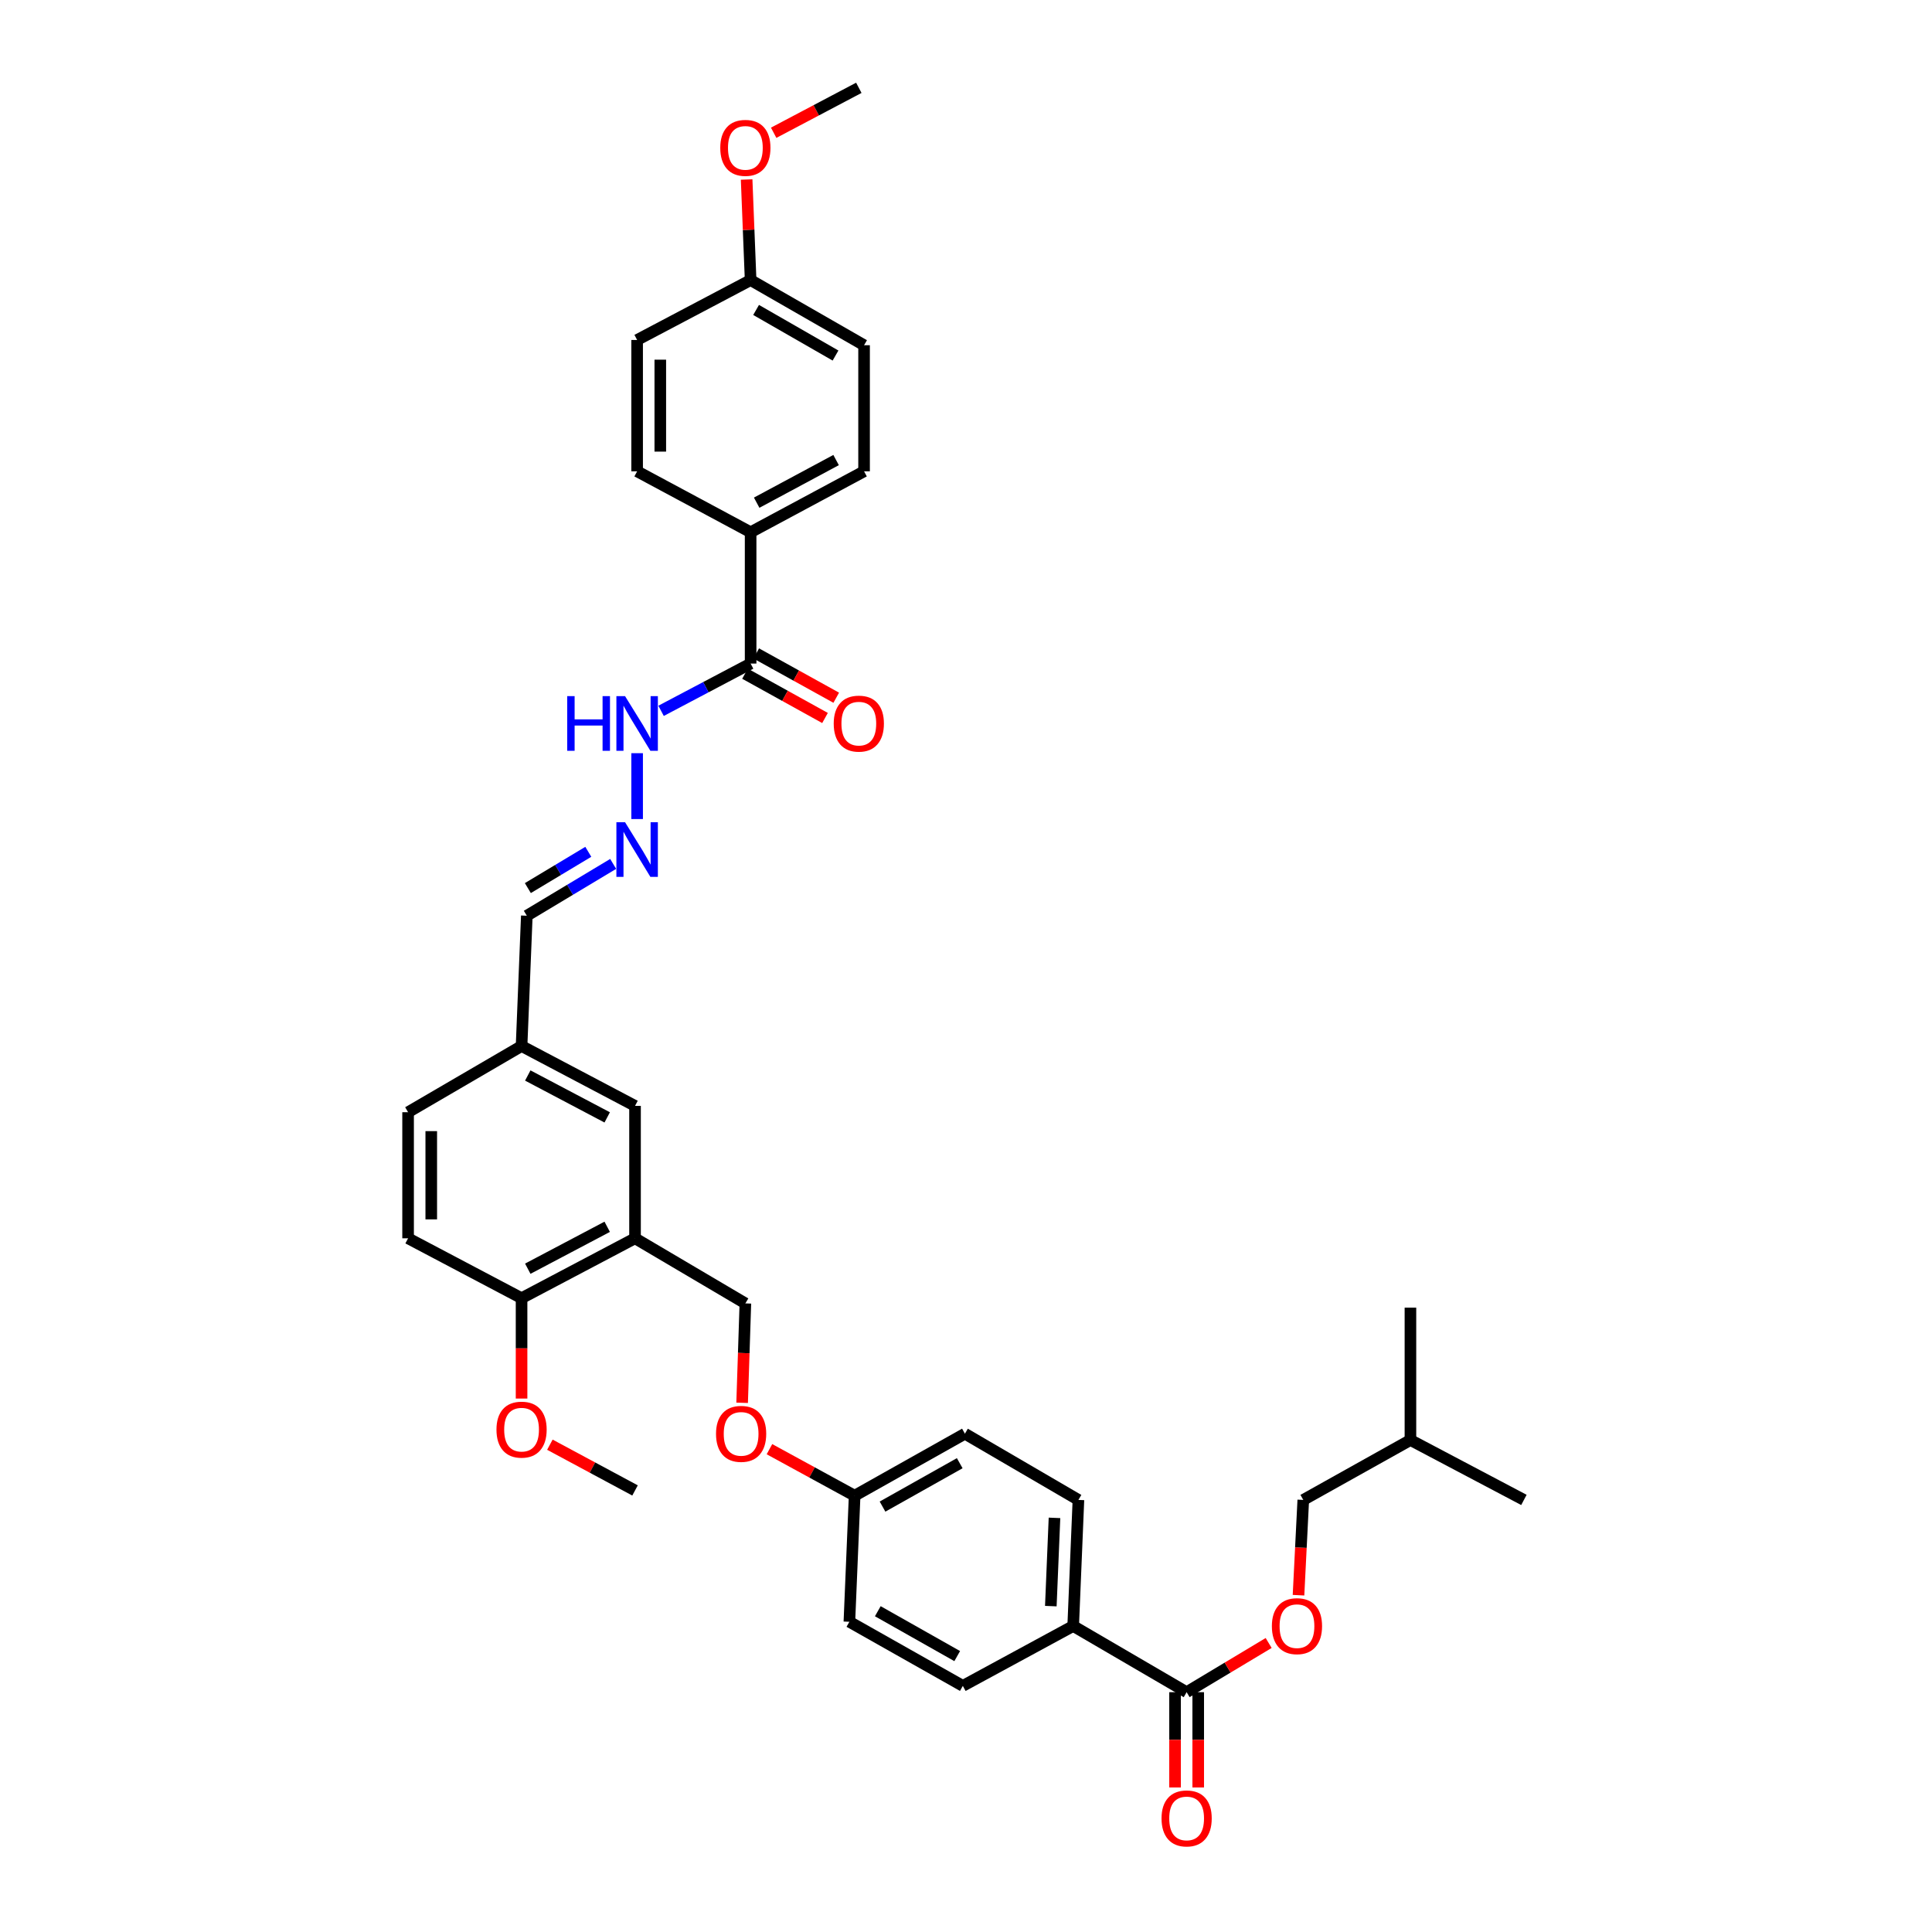 <?xml version='1.0' encoding='iso-8859-1'?>
<svg version='1.1' baseProfile='full'
              xmlns='http://www.w3.org/2000/svg'
                      xmlns:rdkit='http://www.rdkit.org/xml'
                      xmlns:xlink='http://www.w3.org/1999/xlink'
                  xml:space='preserve'
width='1000px' height='1000px' viewBox='0 0 1000 1000'>
<!-- END OF HEADER -->
<rect style='opacity:1.0;fill:#FFFFFF;stroke:none' width='1000' height='1000' x='0' y='0'> </rect>
<path class='bond-6' d='M 328.691,640.94 L 269.962,671.936' style='fill:none;fill-rule:evenodd;stroke:#000000;stroke-width:6px;stroke-linecap:butt;stroke-linejoin:miter;stroke-opacity:1' />
<path class='bond-6' d='M 314.285,634.985 L 273.175,656.682' style='fill:none;fill-rule:evenodd;stroke:#000000;stroke-width:6px;stroke-linecap:butt;stroke-linejoin:miter;stroke-opacity:1' />
<path class='bond-7' d='M 328.691,640.94 L 328.691,572.405' style='fill:none;fill-rule:evenodd;stroke:#000000;stroke-width:6px;stroke-linecap:butt;stroke-linejoin:miter;stroke-opacity:1' />
<path class='bond-9' d='M 328.691,640.94 L 385.801,674.64' style='fill:none;fill-rule:evenodd;stroke:#000000;stroke-width:6px;stroke-linecap:butt;stroke-linejoin:miter;stroke-opacity:1' />
<path class='bond-0' d='M 614.199,875.873 L 555.478,841.613' style='fill:none;fill-rule:evenodd;stroke:#000000;stroke-width:6px;stroke-linecap:butt;stroke-linejoin:miter;stroke-opacity:1' />
<path class='bond-5' d='M 614.199,875.873 L 635.427,863.139' style='fill:none;fill-rule:evenodd;stroke:#000000;stroke-width:6px;stroke-linecap:butt;stroke-linejoin:miter;stroke-opacity:1' />
<path class='bond-5' d='M 635.427,863.139 L 656.654,850.405' style='fill:none;fill-rule:evenodd;stroke:#FF0000;stroke-width:6px;stroke-linecap:butt;stroke-linejoin:miter;stroke-opacity:1' />
<path class='bond-10' d='M 608.204,875.873 L 608.204,900.532' style='fill:none;fill-rule:evenodd;stroke:#000000;stroke-width:6px;stroke-linecap:butt;stroke-linejoin:miter;stroke-opacity:1' />
<path class='bond-10' d='M 608.204,900.532 L 608.204,925.19' style='fill:none;fill-rule:evenodd;stroke:#FF0000;stroke-width:6px;stroke-linecap:butt;stroke-linejoin:miter;stroke-opacity:1' />
<path class='bond-10' d='M 620.195,875.873 L 620.195,900.532' style='fill:none;fill-rule:evenodd;stroke:#000000;stroke-width:6px;stroke-linecap:butt;stroke-linejoin:miter;stroke-opacity:1' />
<path class='bond-10' d='M 620.195,900.532 L 620.195,925.19' style='fill:none;fill-rule:evenodd;stroke:#FF0000;stroke-width:6px;stroke-linecap:butt;stroke-linejoin:miter;stroke-opacity:1' />
<path class='bond-1' d='M 388.519,343.46 L 365.344,355.691' style='fill:none;fill-rule:evenodd;stroke:#000000;stroke-width:6px;stroke-linecap:butt;stroke-linejoin:miter;stroke-opacity:1' />
<path class='bond-1' d='M 365.344,355.691 L 342.169,367.923' style='fill:none;fill-rule:evenodd;stroke:#0000FF;stroke-width:6px;stroke-linecap:butt;stroke-linejoin:miter;stroke-opacity:1' />
<path class='bond-4' d='M 388.519,343.46 L 388.519,275.485' style='fill:none;fill-rule:evenodd;stroke:#000000;stroke-width:6px;stroke-linecap:butt;stroke-linejoin:miter;stroke-opacity:1' />
<path class='bond-11' d='M 385.615,348.705 L 406.322,360.168' style='fill:none;fill-rule:evenodd;stroke:#000000;stroke-width:6px;stroke-linecap:butt;stroke-linejoin:miter;stroke-opacity:1' />
<path class='bond-11' d='M 406.322,360.168 L 427.028,371.631' style='fill:none;fill-rule:evenodd;stroke:#FF0000;stroke-width:6px;stroke-linecap:butt;stroke-linejoin:miter;stroke-opacity:1' />
<path class='bond-11' d='M 391.422,338.215 L 412.129,349.678' style='fill:none;fill-rule:evenodd;stroke:#000000;stroke-width:6px;stroke-linecap:butt;stroke-linejoin:miter;stroke-opacity:1' />
<path class='bond-11' d='M 412.129,349.678 L 432.836,361.141' style='fill:none;fill-rule:evenodd;stroke:#FF0000;stroke-width:6px;stroke-linecap:butt;stroke-linejoin:miter;stroke-opacity:1' />
<path class='bond-2' d='M 317.38,447.158 L 295.03,460.569' style='fill:none;fill-rule:evenodd;stroke:#0000FF;stroke-width:6px;stroke-linecap:butt;stroke-linejoin:miter;stroke-opacity:1' />
<path class='bond-2' d='M 295.03,460.569 L 272.68,473.98' style='fill:none;fill-rule:evenodd;stroke:#000000;stroke-width:6px;stroke-linecap:butt;stroke-linejoin:miter;stroke-opacity:1' />
<path class='bond-2' d='M 304.506,440.9 L 288.861,450.288' style='fill:none;fill-rule:evenodd;stroke:#0000FF;stroke-width:6px;stroke-linecap:butt;stroke-linejoin:miter;stroke-opacity:1' />
<path class='bond-2' d='M 288.861,450.288 L 273.216,459.675' style='fill:none;fill-rule:evenodd;stroke:#000000;stroke-width:6px;stroke-linecap:butt;stroke-linejoin:miter;stroke-opacity:1' />
<path class='bond-8' d='M 329.777,423.939 L 329.777,389.849' style='fill:none;fill-rule:evenodd;stroke:#0000FF;stroke-width:6px;stroke-linecap:butt;stroke-linejoin:miter;stroke-opacity:1' />
<path class='bond-3' d='M 555.478,841.613 L 558.189,776.356' style='fill:none;fill-rule:evenodd;stroke:#000000;stroke-width:6px;stroke-linecap:butt;stroke-linejoin:miter;stroke-opacity:1' />
<path class='bond-3' d='M 543.904,831.327 L 545.802,785.647' style='fill:none;fill-rule:evenodd;stroke:#000000;stroke-width:6px;stroke-linecap:butt;stroke-linejoin:miter;stroke-opacity:1' />
<path class='bond-36' d='M 555.478,841.613 L 498.361,872.609' style='fill:none;fill-rule:evenodd;stroke:#000000;stroke-width:6px;stroke-linecap:butt;stroke-linejoin:miter;stroke-opacity:1' />
<path class='bond-12' d='M 388.519,275.485 L 447.24,243.956' style='fill:none;fill-rule:evenodd;stroke:#000000;stroke-width:6px;stroke-linecap:butt;stroke-linejoin:miter;stroke-opacity:1' />
<path class='bond-12' d='M 391.655,260.192 L 432.76,238.121' style='fill:none;fill-rule:evenodd;stroke:#000000;stroke-width:6px;stroke-linecap:butt;stroke-linejoin:miter;stroke-opacity:1' />
<path class='bond-13' d='M 388.519,275.485 L 329.777,243.956' style='fill:none;fill-rule:evenodd;stroke:#000000;stroke-width:6px;stroke-linecap:butt;stroke-linejoin:miter;stroke-opacity:1' />
<path class='bond-22' d='M 672.107,825.67 L 673.34,801.013' style='fill:none;fill-rule:evenodd;stroke:#FF0000;stroke-width:6px;stroke-linecap:butt;stroke-linejoin:miter;stroke-opacity:1' />
<path class='bond-22' d='M 673.34,801.013 L 674.573,776.356' style='fill:none;fill-rule:evenodd;stroke:#000000;stroke-width:6px;stroke-linecap:butt;stroke-linejoin:miter;stroke-opacity:1' />
<path class='bond-16' d='M 269.962,671.936 L 211.227,640.94' style='fill:none;fill-rule:evenodd;stroke:#000000;stroke-width:6px;stroke-linecap:butt;stroke-linejoin:miter;stroke-opacity:1' />
<path class='bond-28' d='M 269.962,671.936 L 269.962,697.912' style='fill:none;fill-rule:evenodd;stroke:#000000;stroke-width:6px;stroke-linecap:butt;stroke-linejoin:miter;stroke-opacity:1' />
<path class='bond-28' d='M 269.962,697.912 L 269.962,723.889' style='fill:none;fill-rule:evenodd;stroke:#FF0000;stroke-width:6px;stroke-linecap:butt;stroke-linejoin:miter;stroke-opacity:1' />
<path class='bond-19' d='M 328.691,572.405 L 269.962,541.422' style='fill:none;fill-rule:evenodd;stroke:#000000;stroke-width:6px;stroke-linecap:butt;stroke-linejoin:miter;stroke-opacity:1' />
<path class='bond-19' d='M 314.287,578.363 L 273.177,556.675' style='fill:none;fill-rule:evenodd;stroke:#000000;stroke-width:6px;stroke-linecap:butt;stroke-linejoin:miter;stroke-opacity:1' />
<path class='bond-17' d='M 385.801,674.64 L 384.962,700.363' style='fill:none;fill-rule:evenodd;stroke:#000000;stroke-width:6px;stroke-linecap:butt;stroke-linejoin:miter;stroke-opacity:1' />
<path class='bond-17' d='M 384.962,700.363 L 384.124,726.086' style='fill:none;fill-rule:evenodd;stroke:#FF0000;stroke-width:6px;stroke-linecap:butt;stroke-linejoin:miter;stroke-opacity:1' />
<path class='bond-27' d='M 447.24,243.956 L 447.24,178.686' style='fill:none;fill-rule:evenodd;stroke:#000000;stroke-width:6px;stroke-linecap:butt;stroke-linejoin:miter;stroke-opacity:1' />
<path class='bond-26' d='M 329.777,243.956 L 329.777,175.968' style='fill:none;fill-rule:evenodd;stroke:#000000;stroke-width:6px;stroke-linecap:butt;stroke-linejoin:miter;stroke-opacity:1' />
<path class='bond-26' d='M 341.768,233.758 L 341.768,186.166' style='fill:none;fill-rule:evenodd;stroke:#000000;stroke-width:6px;stroke-linecap:butt;stroke-linejoin:miter;stroke-opacity:1' />
<path class='bond-14' d='M 558.189,776.356 L 499.44,742.082' style='fill:none;fill-rule:evenodd;stroke:#000000;stroke-width:6px;stroke-linecap:butt;stroke-linejoin:miter;stroke-opacity:1' />
<path class='bond-15' d='M 498.361,872.609 L 439.639,839.428' style='fill:none;fill-rule:evenodd;stroke:#000000;stroke-width:6px;stroke-linecap:butt;stroke-linejoin:miter;stroke-opacity:1' />
<path class='bond-15' d='M 495.452,857.192 L 454.347,833.966' style='fill:none;fill-rule:evenodd;stroke:#000000;stroke-width:6px;stroke-linecap:butt;stroke-linejoin:miter;stroke-opacity:1' />
<path class='bond-35' d='M 211.227,640.94 L 211.227,575.683' style='fill:none;fill-rule:evenodd;stroke:#000000;stroke-width:6px;stroke-linecap:butt;stroke-linejoin:miter;stroke-opacity:1' />
<path class='bond-35' d='M 223.218,631.151 L 223.218,585.471' style='fill:none;fill-rule:evenodd;stroke:#000000;stroke-width:6px;stroke-linecap:butt;stroke-linejoin:miter;stroke-opacity:1' />
<path class='bond-20' d='M 398.266,750.091 L 420.312,762.131' style='fill:none;fill-rule:evenodd;stroke:#FF0000;stroke-width:6px;stroke-linecap:butt;stroke-linejoin:miter;stroke-opacity:1' />
<path class='bond-20' d='M 420.312,762.131 L 442.357,774.171' style='fill:none;fill-rule:evenodd;stroke:#000000;stroke-width:6px;stroke-linecap:butt;stroke-linejoin:miter;stroke-opacity:1' />
<path class='bond-18' d='M 272.68,473.98 L 269.962,541.422' style='fill:none;fill-rule:evenodd;stroke:#000000;stroke-width:6px;stroke-linecap:butt;stroke-linejoin:miter;stroke-opacity:1' />
<path class='bond-23' d='M 269.962,541.422 L 211.227,575.683' style='fill:none;fill-rule:evenodd;stroke:#000000;stroke-width:6px;stroke-linecap:butt;stroke-linejoin:miter;stroke-opacity:1' />
<path class='bond-24' d='M 442.357,774.171 L 439.639,839.428' style='fill:none;fill-rule:evenodd;stroke:#000000;stroke-width:6px;stroke-linecap:butt;stroke-linejoin:miter;stroke-opacity:1' />
<path class='bond-25' d='M 442.357,774.171 L 499.44,742.082' style='fill:none;fill-rule:evenodd;stroke:#000000;stroke-width:6px;stroke-linecap:butt;stroke-linejoin:miter;stroke-opacity:1' />
<path class='bond-25' d='M 456.796,779.81 L 496.754,757.348' style='fill:none;fill-rule:evenodd;stroke:#000000;stroke-width:6px;stroke-linecap:butt;stroke-linejoin:miter;stroke-opacity:1' />
<path class='bond-21' d='M 388.519,144.972 L 329.777,175.968' style='fill:none;fill-rule:evenodd;stroke:#000000;stroke-width:6px;stroke-linecap:butt;stroke-linejoin:miter;stroke-opacity:1' />
<path class='bond-29' d='M 388.519,144.972 L 387.486,118.943' style='fill:none;fill-rule:evenodd;stroke:#000000;stroke-width:6px;stroke-linecap:butt;stroke-linejoin:miter;stroke-opacity:1' />
<path class='bond-29' d='M 387.486,118.943 L 386.454,92.914' style='fill:none;fill-rule:evenodd;stroke:#FF0000;stroke-width:6px;stroke-linecap:butt;stroke-linejoin:miter;stroke-opacity:1' />
<path class='bond-37' d='M 388.519,144.972 L 447.24,178.686' style='fill:none;fill-rule:evenodd;stroke:#000000;stroke-width:6px;stroke-linecap:butt;stroke-linejoin:miter;stroke-opacity:1' />
<path class='bond-37' d='M 391.356,160.428 L 432.462,184.028' style='fill:none;fill-rule:evenodd;stroke:#000000;stroke-width:6px;stroke-linecap:butt;stroke-linejoin:miter;stroke-opacity:1' />
<path class='bond-30' d='M 674.573,776.356 L 730.038,745.353' style='fill:none;fill-rule:evenodd;stroke:#000000;stroke-width:6px;stroke-linecap:butt;stroke-linejoin:miter;stroke-opacity:1' />
<path class='bond-31' d='M 284.619,747.773 L 306.655,759.613' style='fill:none;fill-rule:evenodd;stroke:#FF0000;stroke-width:6px;stroke-linecap:butt;stroke-linejoin:miter;stroke-opacity:1' />
<path class='bond-31' d='M 306.655,759.613 L 328.691,771.453' style='fill:none;fill-rule:evenodd;stroke:#000000;stroke-width:6px;stroke-linecap:butt;stroke-linejoin:miter;stroke-opacity:1' />
<path class='bond-32' d='M 400.451,68.718 L 422.487,57.086' style='fill:none;fill-rule:evenodd;stroke:#FF0000;stroke-width:6px;stroke-linecap:butt;stroke-linejoin:miter;stroke-opacity:1' />
<path class='bond-32' d='M 422.487,57.086 L 444.522,45.455' style='fill:none;fill-rule:evenodd;stroke:#000000;stroke-width:6px;stroke-linecap:butt;stroke-linejoin:miter;stroke-opacity:1' />
<path class='bond-33' d='M 730.038,745.353 L 788.773,776.356' style='fill:none;fill-rule:evenodd;stroke:#000000;stroke-width:6px;stroke-linecap:butt;stroke-linejoin:miter;stroke-opacity:1' />
<path class='bond-34' d='M 730.038,745.353 L 730.038,676.839' style='fill:none;fill-rule:evenodd;stroke:#000000;stroke-width:6px;stroke-linecap:butt;stroke-linejoin:miter;stroke-opacity:1' />
<path  class='atom-3' d='M 323.522 425.571
L 332.794 440.559
Q 333.714 442.038, 335.193 444.716
Q 336.671 447.394, 336.751 447.554
L 336.751 425.571
L 340.509 425.571
L 340.509 453.869
L 336.631 453.869
L 326.679 437.482
Q 325.52 435.563, 324.281 433.365
Q 323.082 431.166, 322.722 430.487
L 322.722 453.869
L 319.045 453.869
L 319.045 425.571
L 323.522 425.571
' fill='#0000FF'/>
<path  class='atom-6' d='M 658.319 841.693
Q 658.319 834.898, 661.676 831.101
Q 665.034 827.304, 671.309 827.304
Q 677.584 827.304, 680.942 831.101
Q 684.299 834.898, 684.299 841.693
Q 684.299 848.568, 680.902 852.485
Q 677.504 856.362, 671.309 856.362
Q 665.074 856.362, 661.676 852.485
Q 658.319 848.608, 658.319 841.693
M 671.309 853.164
Q 675.626 853.164, 677.944 850.286
Q 680.302 847.368, 680.302 841.693
Q 680.302 836.137, 677.944 833.339
Q 675.626 830.501, 671.309 830.501
Q 666.992 830.501, 664.634 833.299
Q 662.316 836.097, 662.316 841.693
Q 662.316 847.408, 664.634 850.286
Q 666.992 853.164, 671.309 853.164
' fill='#FF0000'/>
<path  class='atom-9' d='M 293.584 360.314
L 297.421 360.314
L 297.421 372.345
L 311.89 372.345
L 311.89 360.314
L 315.727 360.314
L 315.727 388.612
L 311.89 388.612
L 311.89 375.542
L 297.421 375.542
L 297.421 388.612
L 293.584 388.612
L 293.584 360.314
' fill='#0000FF'/>
<path  class='atom-9' d='M 323.522 360.314
L 332.794 375.303
Q 333.714 376.781, 335.193 379.459
Q 336.671 382.137, 336.751 382.297
L 336.751 360.314
L 340.509 360.314
L 340.509 388.612
L 336.631 388.612
L 326.679 372.225
Q 325.52 370.306, 324.281 368.108
Q 323.082 365.91, 322.722 365.23
L 322.722 388.612
L 319.045 388.612
L 319.045 360.314
L 323.522 360.314
' fill='#0000FF'/>
<path  class='atom-11' d='M 601.209 941.21
Q 601.209 934.415, 604.567 930.618
Q 607.924 926.821, 614.199 926.821
Q 620.475 926.821, 623.832 930.618
Q 627.189 934.415, 627.189 941.21
Q 627.189 948.085, 623.792 952.002
Q 620.395 955.879, 614.199 955.879
Q 607.964 955.879, 604.567 952.002
Q 601.209 948.125, 601.209 941.21
M 614.199 952.681
Q 618.516 952.681, 620.834 949.804
Q 623.193 946.886, 623.193 941.21
Q 623.193 935.654, 620.834 932.856
Q 618.516 930.019, 614.199 930.019
Q 609.883 930.019, 607.525 932.817
Q 605.206 935.614, 605.206 941.21
Q 605.206 946.926, 607.525 949.804
Q 609.883 952.681, 614.199 952.681
' fill='#FF0000'/>
<path  class='atom-12' d='M 431.532 374.543
Q 431.532 367.748, 434.89 363.951
Q 438.247 360.154, 444.522 360.154
Q 450.798 360.154, 454.155 363.951
Q 457.512 367.748, 457.512 374.543
Q 457.512 381.418, 454.115 385.335
Q 450.718 389.212, 444.522 389.212
Q 438.287 389.212, 434.89 385.335
Q 431.532 381.458, 431.532 374.543
M 444.522 386.014
Q 448.839 386.014, 451.157 383.137
Q 453.516 380.219, 453.516 374.543
Q 453.516 368.987, 451.157 366.189
Q 448.839 363.352, 444.522 363.352
Q 440.206 363.352, 437.847 366.149
Q 435.529 368.947, 435.529 374.543
Q 435.529 380.259, 437.847 383.137
Q 440.206 386.014, 444.522 386.014
' fill='#FF0000'/>
<path  class='atom-18' d='M 370.612 742.162
Q 370.612 735.367, 373.97 731.57
Q 377.327 727.773, 383.602 727.773
Q 389.877 727.773, 393.235 731.57
Q 396.592 735.367, 396.592 742.162
Q 396.592 749.037, 393.195 752.954
Q 389.798 756.831, 383.602 756.831
Q 377.367 756.831, 373.97 752.954
Q 370.612 749.077, 370.612 742.162
M 383.602 753.633
Q 387.919 753.633, 390.237 750.756
Q 392.595 747.838, 392.595 742.162
Q 392.595 736.606, 390.237 733.809
Q 387.919 730.971, 383.602 730.971
Q 379.286 730.971, 376.927 733.769
Q 374.609 736.566, 374.609 742.162
Q 374.609 747.878, 376.927 750.756
Q 379.286 753.633, 383.602 753.633
' fill='#FF0000'/>
<path  class='atom-29' d='M 256.972 739.977
Q 256.972 733.182, 260.33 729.385
Q 263.687 725.588, 269.962 725.588
Q 276.238 725.588, 279.595 729.385
Q 282.953 733.182, 282.953 739.977
Q 282.953 746.852, 279.555 750.769
Q 276.158 754.646, 269.962 754.646
Q 263.727 754.646, 260.33 750.769
Q 256.972 746.892, 256.972 739.977
M 269.962 751.448
Q 274.279 751.448, 276.597 748.571
Q 278.956 745.653, 278.956 739.977
Q 278.956 734.421, 276.597 731.624
Q 274.279 728.786, 269.962 728.786
Q 265.646 728.786, 263.288 731.584
Q 260.969 734.381, 260.969 739.977
Q 260.969 745.693, 263.288 748.571
Q 265.646 751.448, 269.962 751.448
' fill='#FF0000'/>
<path  class='atom-30' d='M 372.811 76.531
Q 372.811 69.736, 376.168 65.939
Q 379.525 62.142, 385.801 62.142
Q 392.076 62.142, 395.433 65.939
Q 398.791 69.736, 398.791 76.531
Q 398.791 83.406, 395.393 87.323
Q 391.996 91.2, 385.801 91.2
Q 379.565 91.2, 376.168 87.323
Q 372.811 83.445, 372.811 76.531
M 385.801 88.002
Q 390.117 88.002, 392.436 85.124
Q 394.794 82.207, 394.794 76.531
Q 394.794 70.975, 392.436 68.177
Q 390.117 65.339, 385.801 65.339
Q 381.484 65.339, 379.126 68.137
Q 376.807 70.935, 376.807 76.531
Q 376.807 82.246, 379.126 85.124
Q 381.484 88.002, 385.801 88.002
' fill='#FF0000'/>
</svg>
